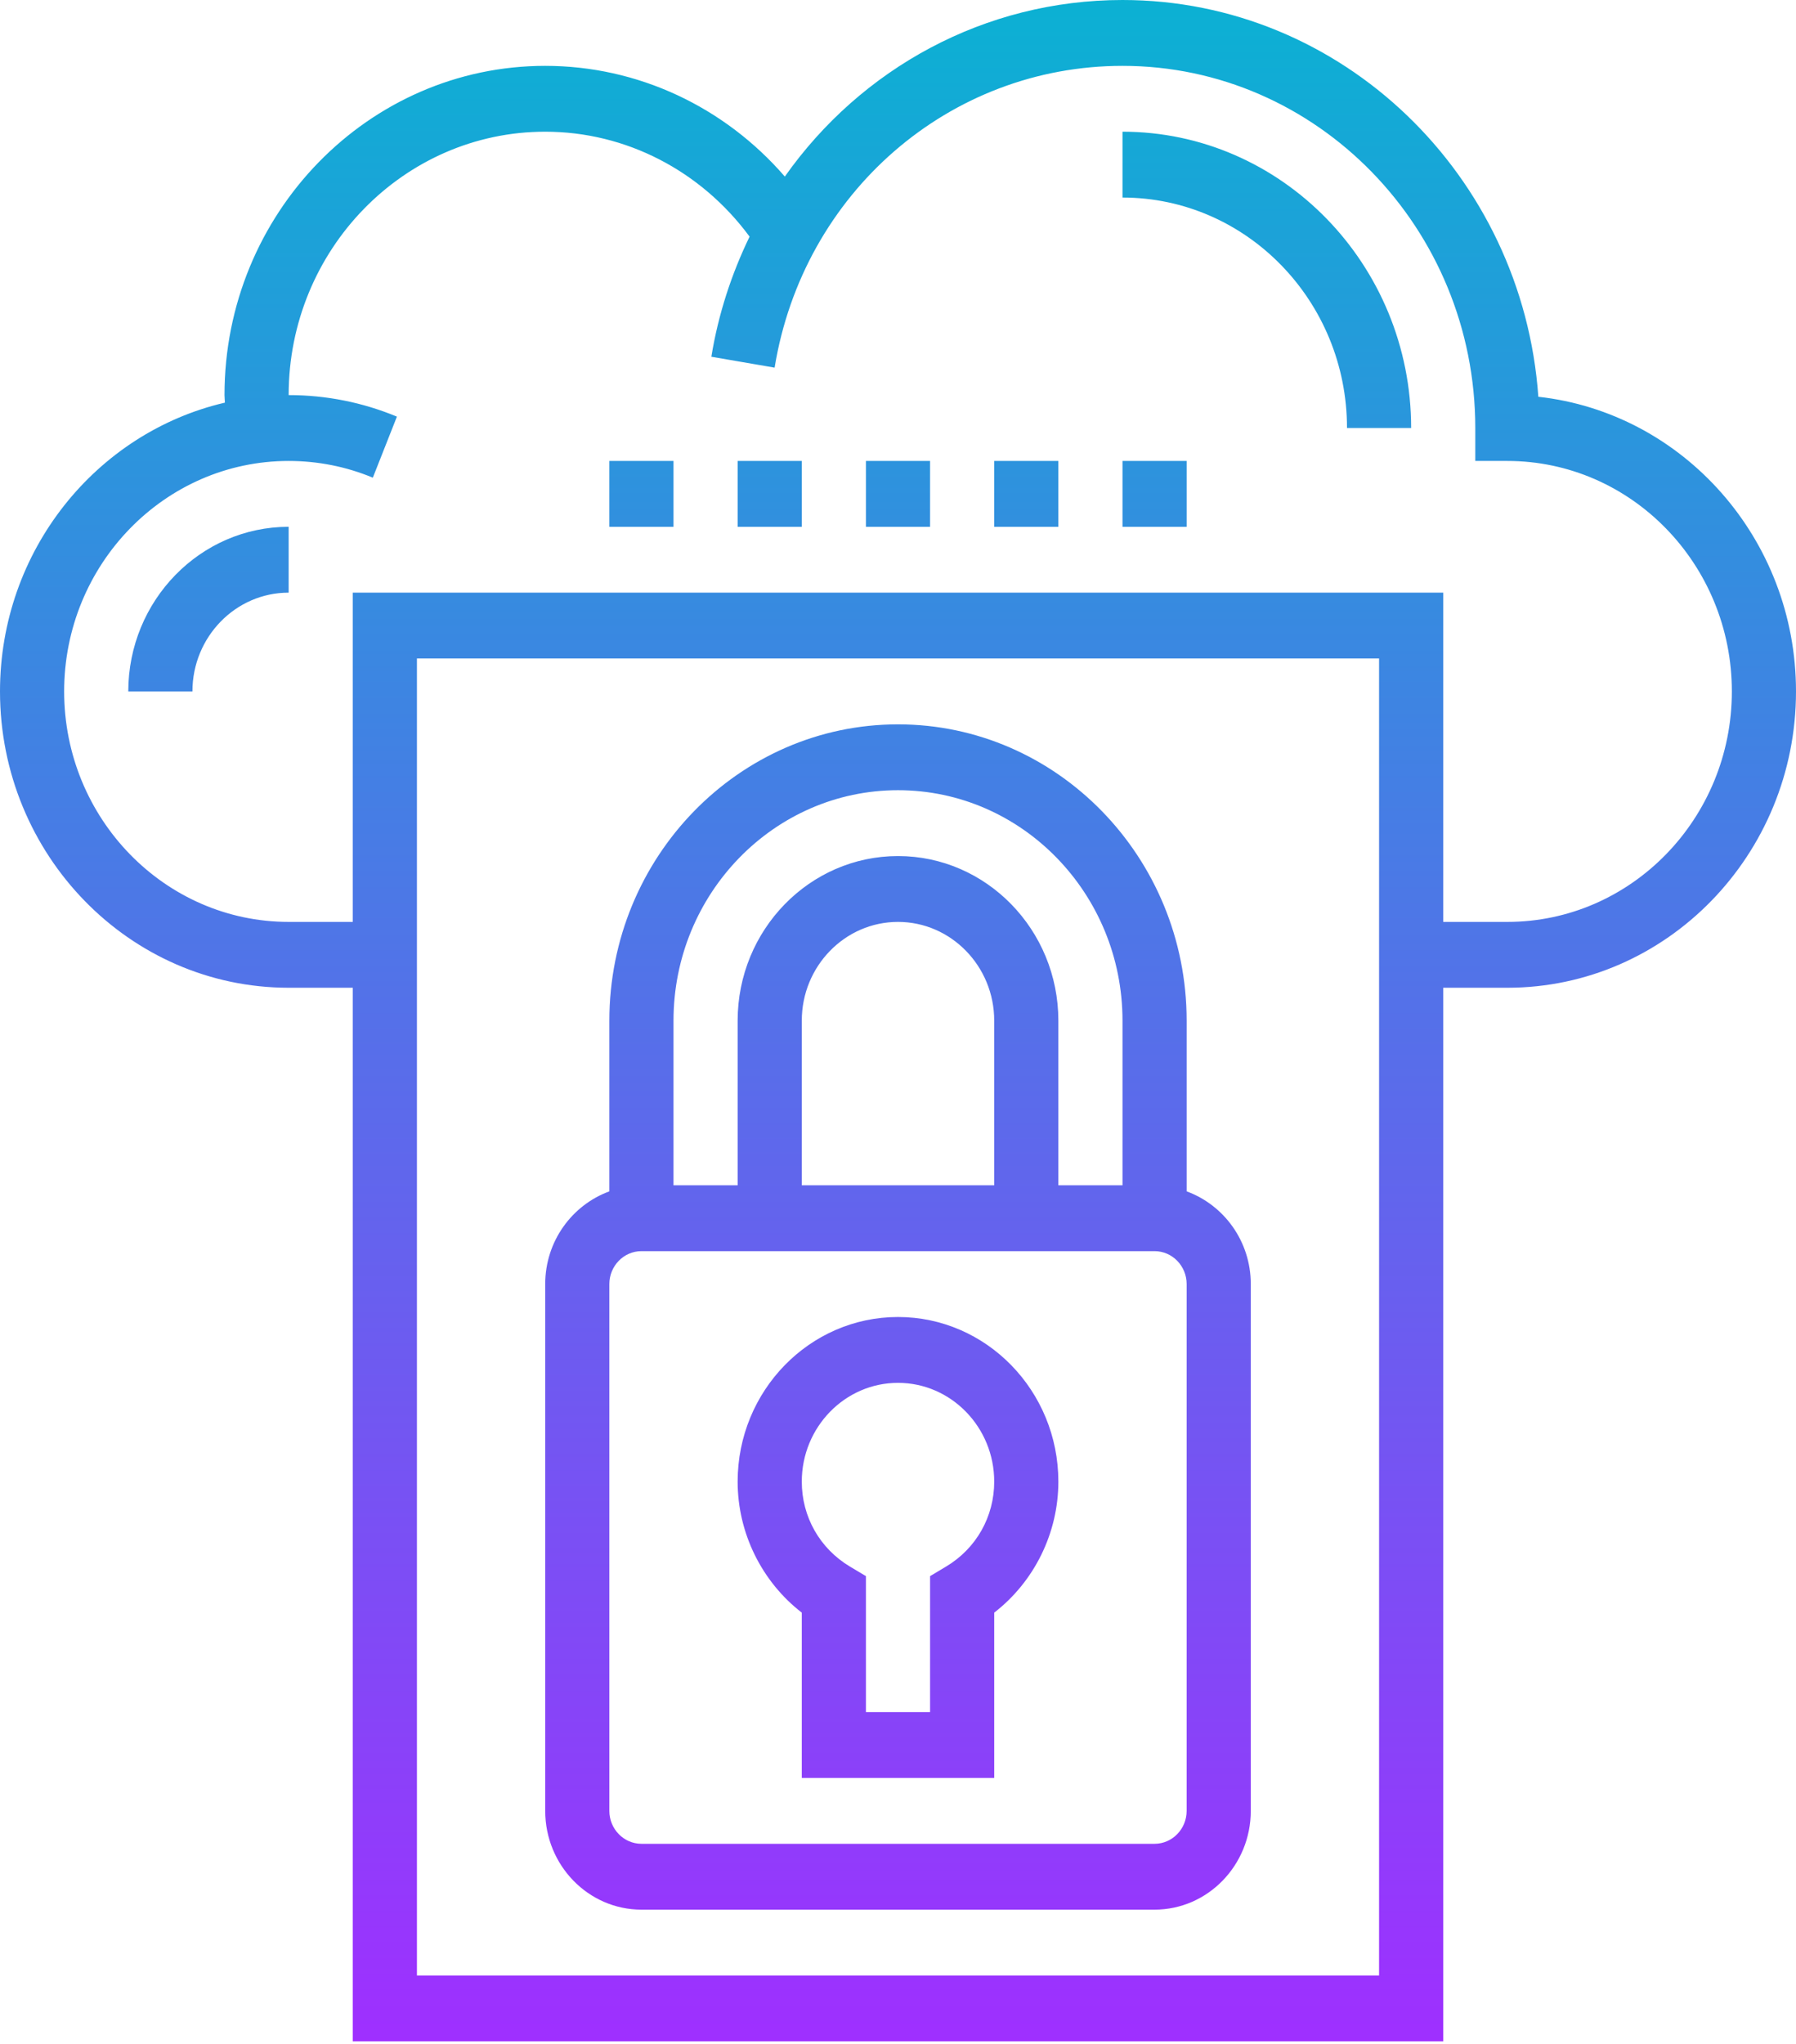 <?xml version="1.0" encoding="UTF-8"?>
<svg width="400px" height="455px" viewBox="0 0 400 455" version="1.1" xmlns="http://www.w3.org/2000/svg" xmlns:xlink="http://www.w3.org/1999/xlink">
    <title>005-padlock</title>
    <defs>
        <filter color-interpolation-filters="auto" id="filter-1">
            <feColorMatrix in="SourceGraphic" type="matrix" values="0 0 0 0 0.152 0 0 0 0 0.152 0 0 0 0 0.152 0 0 0 1 0"></feColorMatrix>
        </filter>
        <linearGradient x1="50%" y1="100%" x2="50%" y2="0%" id="linearGradient-2">
            <stop stop-color="#9F2FFF" offset="0%"></stop>
            <stop stop-color="#0BB1D3" offset="100%"></stop>
        </linearGradient>
    </defs>
    <g id="Page-1" stroke="none" stroke-width="1" fill="none" fill-rule="evenodd">
        <g filter="url(#filter-1)" id="005-padlock">
            <g>
                <path d="M142.857,425.131 L257.143,425.131 C268.956,425.131 278.571,415.264 278.571,403.141 L278.571,285.864 C278.571,276.322 272.58,268.259 264.286,265.224 L264.286,227.225 C264.286,190.855 235.442,161.257 200,161.257 C164.558,161.257 135.714,190.855 135.714,227.225 L135.714,265.224 C127.42,268.259 121.429,276.322 121.429,285.864 L121.429,403.141 C121.429,415.264 131.044,425.131 142.857,425.131 Z M150,227.225 C150,198.933 172.43,175.916 200,175.916 C227.57,175.916 250,198.933 250,227.225 L250,263.874 L235.714,263.874 L235.714,227.225 C235.714,207.018 219.692,190.576 200,190.576 C180.308,190.576 164.286,207.018 164.286,227.225 L164.286,263.874 L150,263.874 L150,227.225 Z M221.429,227.225 L221.429,263.874 L178.571,263.874 L178.571,227.225 C178.571,215.103 188.187,205.236 200,205.236 C211.813,205.236 221.429,215.103 221.429,227.225 Z M135.714,285.864 C135.714,281.827 138.923,278.534 142.857,278.534 L257.143,278.534 C261.077,278.534 264.286,281.827 264.286,285.864 L264.286,403.141 C264.286,407.179 261.077,410.471 257.143,410.471 L142.857,410.471 C138.923,410.471 135.714,407.179 135.714,403.141 L135.714,285.864 Z M178.571,359.008 L178.571,395.812 L221.429,395.812 L221.429,359.008 C230.329,352.126 235.714,341.299 235.714,329.843 C235.714,309.636 219.692,293.194 200,293.194 C180.308,293.194 164.286,309.636 164.286,329.843 C164.286,341.299 169.671,352.133 178.571,359.008 Z M200,307.853 C211.813,307.853 221.429,317.721 221.429,329.843 C221.429,337.67 217.414,344.746 210.693,348.762 L207.143,350.88 L207.143,381.152 L192.857,381.152 L192.857,350.88 L189.307,348.762 C182.586,344.746 178.571,337.67 178.571,329.843 C178.571,317.721 188.187,307.853 200,307.853 Z M64.286,219.895 L78.571,219.895 L78.571,454.45 L321.429,454.45 L321.429,219.895 L335.714,219.895 C371.157,219.895 400,190.297 400,153.927 C400,119.944 374.829,91.881 342.613,88.33 C339.136,39.026 298.922,0 250,0 C219.256,0 191.759,15.261 174.794,39.308 C161.328,23.75 142.02,14.66 121.429,14.66 C82.042,14.66 50,47.54 50,87.958 C50,88.524 50.08,89.071 50.094,89.637 C21.463,96.294 0,122.564 0,153.927 C0,190.297 28.843,219.895 64.286,219.895 Z M307.143,439.791 L92.857,439.791 L92.857,146.597 L307.143,146.597 L307.143,439.791 Z M64.286,102.618 C70.773,102.618 77.086,103.87 83.036,106.34 L88.4,92.75 C80.727,89.572 72.621,87.958 64.286,87.958 C64.286,55.625 89.92,29.319 121.429,29.319 C139.422,29.319 156.149,38.041 166.943,52.68 C162.943,60.94 159.985,69.891 158.43,79.419 L172.52,81.845 C178.878,42.909 211.464,14.66 250,14.66 C293.321,14.66 328.571,50.833 328.571,95.288 L328.571,102.618 L335.714,102.618 C363.285,102.618 385.714,125.635 385.714,153.927 C385.714,182.219 363.285,205.236 335.714,205.236 L321.429,205.236 L321.429,131.937 L78.571,131.937 L78.571,205.236 L64.286,205.236 C36.715,205.236 14.286,182.219 14.286,153.927 C14.286,125.635 36.715,102.618 64.286,102.618 Z M250,43.979 L250,29.319 C285.442,29.319 314.286,58.918 314.286,95.288 L300,95.288 C300,66.996 277.57,43.979 250,43.979 Z M42.857,153.927 L28.571,153.927 C28.571,133.72 44.594,117.277 64.286,117.277 L64.286,131.937 C52.473,131.937 42.857,141.805 42.857,153.927 Z M207.143,117.277 L192.857,117.277 L192.857,102.618 L207.143,102.618 L207.143,117.277 Z M235.714,117.277 L221.429,117.277 L221.429,102.618 L235.714,102.618 L235.714,117.277 Z M264.286,117.277 L250,117.277 L250,102.618 L264.286,102.618 L264.286,117.277 Z M178.571,117.277 L164.286,117.277 L164.286,102.618 L178.571,102.618 L178.571,117.277 Z M150,117.277 L135.714,117.277 L135.714,102.618 L150,102.618 L150,117.277 Z" id="Shape" fill="url(#linearGradient-2)" fill-rule="nonzero"></path>
            </g>
        </g>
    </g>
</svg>